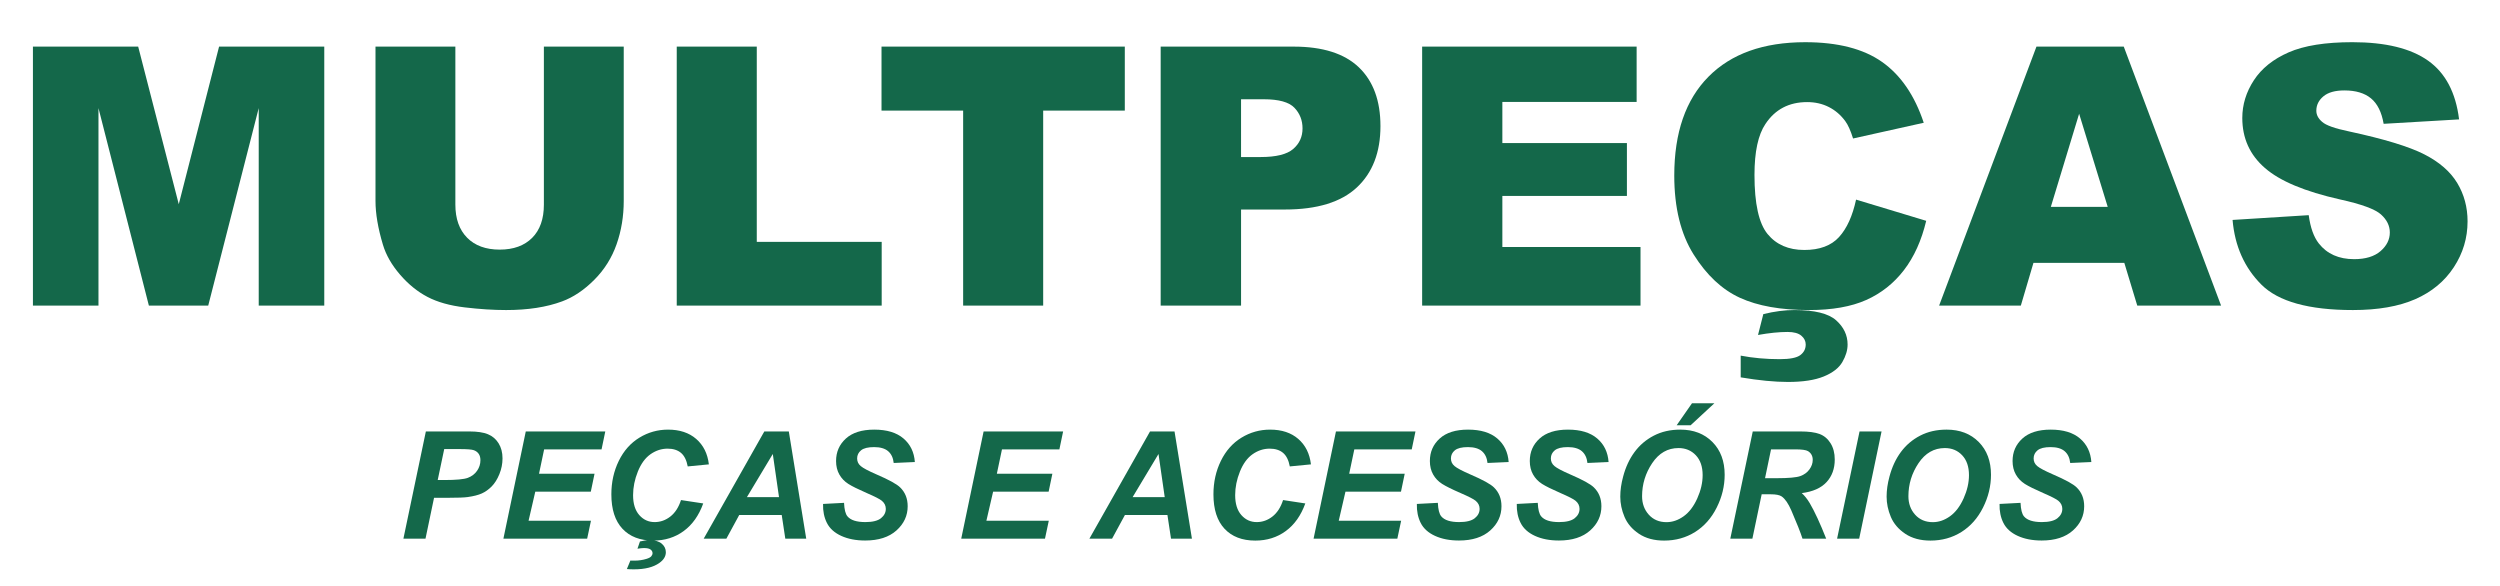 <?xml version="1.0" encoding="utf-8"?>
<!-- Generator: Adobe Illustrator 16.0.0, SVG Export Plug-In . SVG Version: 6.00 Build 0)  -->
<!DOCTYPE svg PUBLIC "-//W3C//DTD SVG 1.1//EN" "http://www.w3.org/Graphics/SVG/1.1/DTD/svg11.dtd">
<svg version="1.1" id="Layer_1" xmlns="http://www.w3.org/2000/svg" xmlns:xlink="http://www.w3.org/1999/xlink" x="0px" y="0px"
	 width="832px" height="195px" viewBox="0 28.5 832 195" enable-background="new 0 28.5 832 195" xml:space="preserve">
<g>
	<path fill="#14684A" d="M10.958,44.013h35.029l13.509,52.448l13.413-52.448h35.008v86.201H86.103V64.475l-16.808,65.739H49.549
		L32.772,64.475v65.739H10.958V44.013z"/>
	<path fill="#14684A" d="M181.003,44.013h26.577v51.356c0,5.092-0.794,9.901-2.381,14.425c-1.587,4.525-4.077,8.482-7.467,11.871
		c-3.391,3.388-6.949,5.768-10.672,7.139c-5.174,1.92-11.388,2.88-18.639,2.88c-4.195,0-8.771-0.294-13.729-0.881
		c-4.959-0.589-9.105-1.754-12.436-3.499c-3.333-1.742-6.38-4.221-9.144-7.433c-2.763-3.212-4.655-6.522-5.674-9.931
		c-1.646-5.484-2.47-10.341-2.47-14.572V44.013h26.577v52.579c0,4.7,1.303,8.373,3.91,11.016c2.606,2.644,6.223,3.965,10.848,3.965
		c4.586,0,8.183-1.302,10.79-3.906c2.606-2.605,3.91-6.296,3.91-11.075V44.013z"/>
	<path fill="#14684A" d="M225.22,44.013h26.636v64.972h41.571v21.229H225.22V44.013z"/>
	<path fill="#14684A" d="M293.368,44.013h80.966v21.285h-27.165v64.916h-26.636V65.298h-27.165V44.013z"/>
	<path fill="#14684A" d="M386.27,44.013h44.274c9.644,0,16.865,2.293,21.668,6.879c4.801,4.586,7.202,11.113,7.202,19.58
		c0,8.702-2.616,15.503-7.85,20.403c-5.232,4.9-13.22,7.35-23.96,7.35h-14.581v31.988H386.27V44.013z M413.023,80.762h6.525
		c5.135,0,8.741-0.891,10.819-2.675c2.077-1.783,3.116-4.066,3.116-6.85c0-2.705-0.902-4.998-2.705-6.879
		c-1.804-1.881-5.194-2.822-10.172-2.822h-7.584V80.762z"/>
	<path fill="#14684A" d="M473.291,44.013h71.381v18.404h-44.687v13.7h41.453v17.581h-41.453v16.993h45.98v19.523h-72.675V44.013z"/>
	<path fill="#14684A" d="M617.7,94.933l23.343,7.056c-1.568,6.547-4.037,12.015-7.408,16.405c-3.372,4.391-7.556,7.703-12.554,9.938
		c-4.998,2.235-11.358,3.353-19.08,3.353c-9.369,0-17.022-1.361-22.961-4.085c-5.938-2.722-11.064-7.511-15.376-14.367
		c-4.313-6.855-6.468-15.63-6.468-26.325c0-14.259,3.793-25.217,11.378-32.876c7.585-7.658,18.315-11.488,32.192-11.488
		c10.857,0,19.393,2.196,25.606,6.585c6.213,4.391,10.828,11.133,13.847,20.227l-23.52,5.233c-0.822-2.625-1.686-4.547-2.587-5.762
		c-1.49-2.038-3.313-3.606-5.468-4.704c-2.156-1.097-4.567-1.646-7.232-1.646c-6.037,0-10.663,2.428-13.877,7.283
		c-2.431,3.602-3.646,9.26-3.646,16.972c0,9.554,1.45,16.103,4.352,19.645c2.9,3.543,6.977,5.315,12.23,5.315
		c5.095,0,8.946-1.431,11.554-4.292C614.633,104.537,616.524,100.382,617.7,94.933z M585.067,139.975l1.764-6.938
		c3.684-0.902,7.134-1.353,10.349-1.353c6.703,0,11.328,1.137,13.876,3.41s3.822,4.959,3.822,8.056c0,1.882-0.579,3.822-1.734,5.821
		c-1.157,1.999-3.225,3.605-6.203,4.821c-2.979,1.215-6.938,1.823-11.878,1.823c-4.469,0-9.722-0.51-15.758-1.529v-7.232
		c4.076,0.784,8.408,1.177,12.994,1.177c3.371,0,5.654-0.451,6.851-1.353c1.195-0.902,1.793-2.078,1.793-3.528
		c0-1.138-0.49-2.116-1.47-2.939c-0.98-0.824-2.509-1.235-4.586-1.235C592.103,138.975,588.83,139.308,585.067,139.975z"/>
	<path fill="#14684A" d="M706.973,115.982h-30.24l-4.201,14.231h-27.196l32.398-86.201h29.054l32.391,86.201h-27.893
		L706.973,115.982z M701.447,97.343l-9.514-30.987l-9.415,30.987H701.447z"/>
	<path fill="#14684A" d="M743,101.694l25.343-1.587c0.548,4.116,1.665,7.252,3.352,9.408c2.743,3.489,6.663,5.233,11.76,5.233
		c3.801,0,6.732-0.891,8.79-2.675c2.058-1.784,3.087-3.852,3.087-6.204c0-2.234-0.98-4.233-2.94-5.998
		c-1.96-1.764-6.507-3.429-13.641-4.998c-11.682-2.626-20.012-6.115-24.989-10.466c-5.019-4.351-7.526-9.897-7.526-16.64
		c0-4.429,1.283-8.614,3.851-12.553s6.429-7.036,11.584-9.291c5.154-2.253,12.22-3.381,21.196-3.381
		c11.015,0,19.413,2.049,25.195,6.145c5.782,4.097,9.222,10.613,10.319,19.551l-25.106,1.47c-0.667-3.881-2.068-6.703-4.204-8.467
		c-2.138-1.764-5.087-2.646-8.85-2.646c-3.097,0-5.43,0.657-6.997,1.97c-1.568,1.314-2.352,2.911-2.352,4.792
		c0,1.373,0.646,2.607,1.94,3.705c1.254,1.137,4.233,2.195,8.937,3.175c11.643,2.509,19.981,5.047,25.02,7.615
		c5.036,2.568,8.702,5.753,10.995,9.555c2.293,3.803,3.439,8.055,3.439,12.759c0,5.527-1.528,10.623-4.586,15.288
		c-3.058,4.665-7.331,8.202-12.818,10.614c-5.488,2.412-12.406,3.617-20.756,3.617c-14.661,0-24.813-2.823-30.458-8.468
		S743.744,110.397,743,101.694z"/>
</g>
<g>
	<path fill="#14684A" d="M141.604,207.775h-7.352l7.474-35.688h14.509c2.58,0,4.621,0.304,6.122,0.913
		c1.501,0.608,2.69,1.614,3.566,3.019c0.877,1.403,1.314,3.079,1.314,5.026c0,1.802-0.349,3.555-1.047,5.259
		c-0.697,1.704-1.554,3.067-2.567,4.09c-1.015,1.022-2.106,1.797-3.274,2.324c-1.169,0.527-2.743,0.93-4.723,1.205
		c-1.152,0.162-3.311,0.243-6.476,0.243h-4.698L141.604,207.775z M145.669,188.252h2.265c3.878,0,6.467-0.243,7.766-0.73
		c1.298-0.486,2.32-1.266,3.067-2.337c0.746-1.071,1.119-2.248,1.119-3.53c0-0.859-0.19-1.565-0.572-2.117
		c-0.381-0.552-0.917-0.953-1.606-1.205s-2.228-0.378-4.613-0.378h-5.258L145.669,188.252z"/>
	<path fill="#14684A" d="M167.53,207.775l7.449-35.688h26.461l-1.241,5.964h-19.11l-1.703,8.106h18.477l-1.242,5.964h-18.477
		l-2.239,9.689h20.765l-1.266,5.964H167.53z"/>
	<path fill="#14684A" d="M226.636,194.922l7.4,1.12c-1.444,4.009-3.611,7.071-6.5,9.189s-6.272,3.177-10.151,3.177
		c-4.365,0-7.777-1.314-10.236-3.943c-2.458-2.629-3.688-6.442-3.688-11.441c0-4.058,0.823-7.77,2.471-11.138
		c1.646-3.367,3.932-5.943,6.853-7.729s6.102-2.678,9.543-2.678c3.862,0,6.986,1.034,9.372,3.104s3.789,4.89,4.211,8.459
		l-7.035,0.682c-0.39-2.077-1.14-3.582-2.251-4.516c-1.112-0.933-2.593-1.399-4.443-1.399c-2.028,0-3.923,0.617-5.684,1.85
		c-1.762,1.234-3.169,3.161-4.224,5.782c-1.056,2.621-1.583,5.238-1.583,7.851c0,2.856,0.686,5.063,2.058,6.621
		c1.371,1.559,3.079,2.337,5.124,2.337c1.898,0,3.64-0.616,5.222-1.85S225.856,197.341,226.636,194.922z M208.621,217.878
		l1.169-2.824l1.388,0.024c1.379,0,2.702-0.194,3.968-0.584c0.795-0.243,1.331-0.531,1.606-0.864
		c0.276-0.333,0.414-0.678,0.414-1.034c0-0.471-0.215-0.873-0.646-1.205c-0.43-0.333-1.156-0.499-2.179-0.499
		c-0.52,0-1.249,0.073-2.19,0.219l0.827-2.41c1.169-0.292,2.231-0.438,3.189-0.438c1.785,0,3.136,0.389,4.054,1.168
		c0.916,0.779,1.375,1.729,1.375,2.849c0,1.363-0.715,2.547-2.143,3.554c-1.979,1.428-4.804,2.143-8.472,2.143
		C209.96,217.976,209.173,217.942,208.621,217.878z"/>
	<path fill="#14684A" d="M260.157,199.888h-14.144l-4.284,7.888h-7.547l20.181-35.688h8.155l5.794,35.688h-6.963L260.157,199.888z
		 M259.257,193.948l-2.069-14.362l-8.618,14.362H259.257z"/>
	<path fill="#14684A" d="M273.911,196.212l6.986-0.365c0.098,2.224,0.479,3.725,1.145,4.504c1.071,1.266,3.051,1.898,5.939,1.898
		c2.401,0,4.139-0.43,5.21-1.29c1.07-0.859,1.606-1.898,1.606-3.116c0-1.055-0.438-1.947-1.314-2.678
		c-0.617-0.535-2.309-1.403-5.076-2.604c-2.767-1.2-4.787-2.203-6.062-3.006c-1.273-0.804-2.275-1.847-3.006-3.129
		c-0.73-1.281-1.096-2.783-1.096-4.503c0-3.003,1.087-5.493,3.262-7.474c2.175-1.979,5.323-2.97,9.445-2.97
		c4.188,0,7.429,0.981,9.726,2.945c2.296,1.964,3.558,4.576,3.785,7.839l-7.035,0.316c-0.179-1.704-0.795-3.011-1.85-3.92
		c-1.056-0.908-2.613-1.363-4.675-1.363c-2.028,0-3.477,0.357-4.345,1.071c-0.868,0.715-1.303,1.615-1.303,2.702
		c0,1.022,0.397,1.866,1.193,2.532c0.795,0.682,2.556,1.615,5.282,2.799c4.105,1.77,6.719,3.206,7.839,4.31
		c1.671,1.623,2.507,3.708,2.507,6.256c0,3.148-1.245,5.839-3.736,8.07s-5.961,3.347-10.407,3.347c-3.067,0-5.725-0.516-7.973-1.546
		s-3.834-2.462-4.759-4.296S273.846,198.598,273.911,196.212z"/>
	<path fill="#14684A" d="M319.896,207.775l7.449-35.688h26.462l-1.242,5.964h-19.109l-1.704,8.106h18.477l-1.241,5.964H330.51
		l-2.24,9.689h20.766l-1.267,5.964H319.896z"/>
	<path fill="#14684A" d="M388.521,199.888h-14.144l-4.284,7.888h-7.547l20.181-35.688h8.155l5.794,35.688h-6.963L388.521,199.888z
		 M387.62,193.948l-2.069-14.362l-8.618,14.362H387.62z"/>
	<path fill="#14684A" d="M427.006,194.922l7.401,1.12c-1.445,4.009-3.611,7.071-6.5,9.189s-6.272,3.177-10.151,3.177
		c-4.365,0-7.777-1.314-10.235-3.943c-2.459-2.629-3.688-6.442-3.688-11.441c0-4.058,0.823-7.77,2.471-11.138
		c1.647-3.367,3.932-5.943,6.854-7.729c2.92-1.785,6.101-2.678,9.541-2.678c3.862,0,6.987,1.034,9.372,3.104
		c2.386,2.069,3.79,4.89,4.212,8.459l-7.035,0.682c-0.39-2.077-1.141-3.582-2.252-4.516c-1.111-0.933-2.593-1.399-4.442-1.399
		c-2.029,0-3.924,0.617-5.685,1.85c-1.76,1.234-3.168,3.161-4.223,5.782s-1.582,5.238-1.582,7.851c0,2.856,0.686,5.063,2.057,6.621
		c1.371,1.559,3.08,2.337,5.123,2.337c1.899,0,3.64-0.616,5.222-1.85C425.047,199.166,426.228,197.341,427.006,194.922z"/>
	<path fill="#14684A" d="M437.158,207.775l7.449-35.688h26.461l-1.241,5.964h-19.11l-1.703,8.106h18.477l-1.242,5.964h-18.477
		l-2.239,9.689h20.765l-1.266,5.964H437.158z"/>
	<path fill="#14684A" d="M471.53,196.212l6.987-0.365c0.097,2.224,0.479,3.725,1.144,4.504c1.071,1.266,3.051,1.898,5.94,1.898
		c2.401,0,4.138-0.43,5.209-1.29c1.071-0.859,1.606-1.898,1.606-3.116c0-1.055-0.438-1.947-1.314-2.678
		c-0.616-0.535-2.309-1.403-5.075-2.604c-2.768-1.2-4.788-2.203-6.062-3.006c-1.274-0.804-2.276-1.847-3.007-3.129
		c-0.73-1.281-1.095-2.783-1.095-4.503c0-3.003,1.087-5.493,3.262-7.474c2.175-1.979,5.322-2.97,9.445-2.97
		c4.187,0,7.429,0.981,9.725,2.945c2.297,1.964,3.559,4.576,3.786,7.839l-7.035,0.316c-0.179-1.704-0.796-3.011-1.851-3.92
		c-1.055-0.908-2.613-1.363-4.674-1.363c-2.029,0-3.478,0.357-4.346,1.071c-0.868,0.715-1.302,1.615-1.302,2.702
		c0,1.022,0.397,1.866,1.192,2.532c0.795,0.682,2.557,1.615,5.282,2.799c4.106,1.77,6.72,3.206,7.839,4.31
		c1.672,1.623,2.508,3.708,2.508,6.256c0,3.148-1.246,5.839-3.737,8.07s-5.96,3.347-10.406,3.347c-3.067,0-5.726-0.516-7.973-1.546
		c-2.248-1.03-3.834-2.462-4.759-4.296C471.896,200.708,471.466,198.598,471.53,196.212z"/>
	<path fill="#14684A" d="M504.784,196.212l6.986-0.365c0.098,2.224,0.479,3.725,1.145,4.504c1.071,1.266,3.051,1.898,5.939,1.898
		c2.401,0,4.139-0.43,5.21-1.29c1.07-0.859,1.606-1.898,1.606-3.116c0-1.055-0.438-1.947-1.314-2.678
		c-0.617-0.535-2.309-1.403-5.076-2.604c-2.767-1.2-4.787-2.203-6.062-3.006c-1.273-0.804-2.275-1.847-3.006-3.129
		c-0.73-1.281-1.096-2.783-1.096-4.503c0-3.003,1.087-5.493,3.262-7.474c2.175-1.979,5.323-2.97,9.445-2.97
		c4.188,0,7.429,0.981,9.726,2.945c2.296,1.964,3.558,4.576,3.785,7.839l-7.035,0.316c-0.179-1.704-0.795-3.011-1.85-3.92
		c-1.056-0.908-2.613-1.363-4.675-1.363c-2.028,0-3.477,0.357-4.345,1.071c-0.868,0.715-1.303,1.615-1.303,2.702
		c0,1.022,0.397,1.866,1.193,2.532c0.795,0.682,2.556,1.615,5.282,2.799c4.105,1.77,6.719,3.206,7.839,4.31
		c1.671,1.623,2.507,3.708,2.507,6.256c0,3.148-1.245,5.839-3.736,8.07s-5.961,3.347-10.407,3.347c-3.067,0-5.725-0.516-7.973-1.546
		s-3.834-2.462-4.759-4.296S504.719,198.598,504.784,196.212z"/>
	<path fill="#14684A" d="M539.229,193.778c0-2.11,0.316-4.334,0.95-6.671c0.827-3.132,2.089-5.851,3.785-8.154
		c1.695-2.305,3.834-4.127,6.414-5.466c2.581-1.339,5.518-2.008,8.813-2.008c4.414,0,7.98,1.371,10.699,4.113
		c2.718,2.743,4.077,6.379,4.077,10.906c0,3.766-0.885,7.409-2.653,10.931s-4.171,6.231-7.205,8.131
		c-3.035,1.898-6.468,2.848-10.298,2.848c-3.327,0-6.118-0.755-8.374-2.264c-2.256-1.51-3.854-3.38-4.796-5.611
		S539.229,196.05,539.229,193.778z M546.484,193.632c0,2.45,0.746,4.504,2.239,6.159s3.457,2.482,5.892,2.482
		c1.979,0,3.883-0.652,5.708-1.959c1.826-1.307,3.335-3.287,4.528-5.94c1.192-2.653,1.789-5.237,1.789-7.753
		c0-2.808-0.755-5.011-2.264-6.609c-1.51-1.599-3.433-2.398-5.77-2.398c-3.587,0-6.504,1.672-8.752,5.016
		C547.607,185.972,546.484,189.64,546.484,193.632z M563.087,162.716h7.448l-7.887,7.303h-4.649L563.087,162.716z"/>
	<path fill="#14684A" d="M583.194,207.775h-7.352l7.474-35.688h15.847c2.727,0,4.849,0.28,6.366,0.84s2.742,1.586,3.676,3.079
		c0.933,1.493,1.399,3.303,1.399,5.429c0,3.035-0.909,5.538-2.727,7.51c-1.817,1.973-4.568,3.193-8.252,3.664
		c0.941,0.844,1.826,1.956,2.653,3.335c1.639,2.792,3.465,6.735,5.478,11.831h-7.888c-0.633-2.012-1.874-5.152-3.725-9.421
		c-1.006-2.305-2.077-3.854-3.213-4.649c-0.698-0.471-1.915-0.706-3.651-0.706h-2.994L583.194,207.775z M587.405,187.644h3.896
		c3.943,0,6.561-0.235,7.851-0.706s2.301-1.209,3.03-2.216c0.73-1.006,1.096-2.061,1.096-3.164c0-1.299-0.527-2.272-1.582-2.922
		c-0.649-0.389-2.054-0.584-4.212-0.584h-8.082L587.405,187.644z"/>
	<path fill="#14684A" d="M611.384,207.775l7.474-35.688h7.327l-7.449,35.688H611.384z"/>
	<path fill="#14684A" d="M627.864,193.778c0-2.11,0.316-4.334,0.949-6.671c0.828-3.132,2.09-5.851,3.786-8.154
		c1.695-2.305,3.834-4.127,6.414-5.466s5.518-2.008,8.813-2.008c4.414,0,7.98,1.371,10.699,4.113
		c2.718,2.743,4.077,6.379,4.077,10.906c0,3.766-0.885,7.409-2.653,10.931c-1.77,3.521-4.171,6.231-7.206,8.131
		c-3.035,1.898-6.467,2.848-10.297,2.848c-3.327,0-6.119-0.755-8.374-2.264c-2.256-1.51-3.855-3.38-4.796-5.611
		C628.335,198.302,627.864,196.05,627.864,193.778z M635.119,193.632c0,2.45,0.746,4.504,2.239,6.159s3.457,2.482,5.891,2.482
		c1.98,0,3.883-0.652,5.709-1.959s3.335-3.287,4.528-5.94c1.192-2.653,1.789-5.237,1.789-7.753c0-2.808-0.755-5.011-2.265-6.609
		c-1.509-1.599-3.432-2.398-5.769-2.398c-3.587,0-6.504,1.672-8.752,5.016C636.242,185.972,635.119,189.64,635.119,193.632z"/>
	<path fill="#14684A" d="M665.451,196.212l6.986-0.365c0.098,2.224,0.479,3.725,1.144,4.504c1.071,1.266,3.052,1.898,5.94,1.898
		c2.401,0,4.139-0.43,5.209-1.29c1.071-0.859,1.607-1.898,1.607-3.116c0-1.055-0.438-1.947-1.314-2.678
		c-0.617-0.535-2.31-1.403-5.076-2.604c-2.767-1.2-4.787-2.203-6.062-3.006c-1.274-0.804-2.276-1.847-3.006-3.129
		c-0.73-1.281-1.096-2.783-1.096-4.503c0-3.003,1.087-5.493,3.262-7.474c2.175-1.979,5.323-2.97,9.445-2.97
		c4.188,0,7.429,0.981,9.726,2.945c2.296,1.964,3.558,4.576,3.785,7.839l-7.035,0.316c-0.179-1.704-0.796-3.011-1.851-3.92
		c-1.055-0.908-2.613-1.363-4.674-1.363c-2.028,0-3.478,0.357-4.345,1.071c-0.869,0.715-1.303,1.615-1.303,2.702
		c0,1.022,0.397,1.866,1.192,2.532c0.795,0.682,2.557,1.615,5.283,2.799c4.105,1.77,6.719,3.206,7.838,4.31
		c1.672,1.623,2.508,3.708,2.508,6.256c0,3.148-1.246,5.839-3.736,8.07c-2.492,2.231-5.961,3.347-10.407,3.347
		c-3.067,0-5.725-0.516-7.973-1.546s-3.834-2.462-4.759-4.296S665.386,198.598,665.451,196.212z"/>
</g>
</svg>
